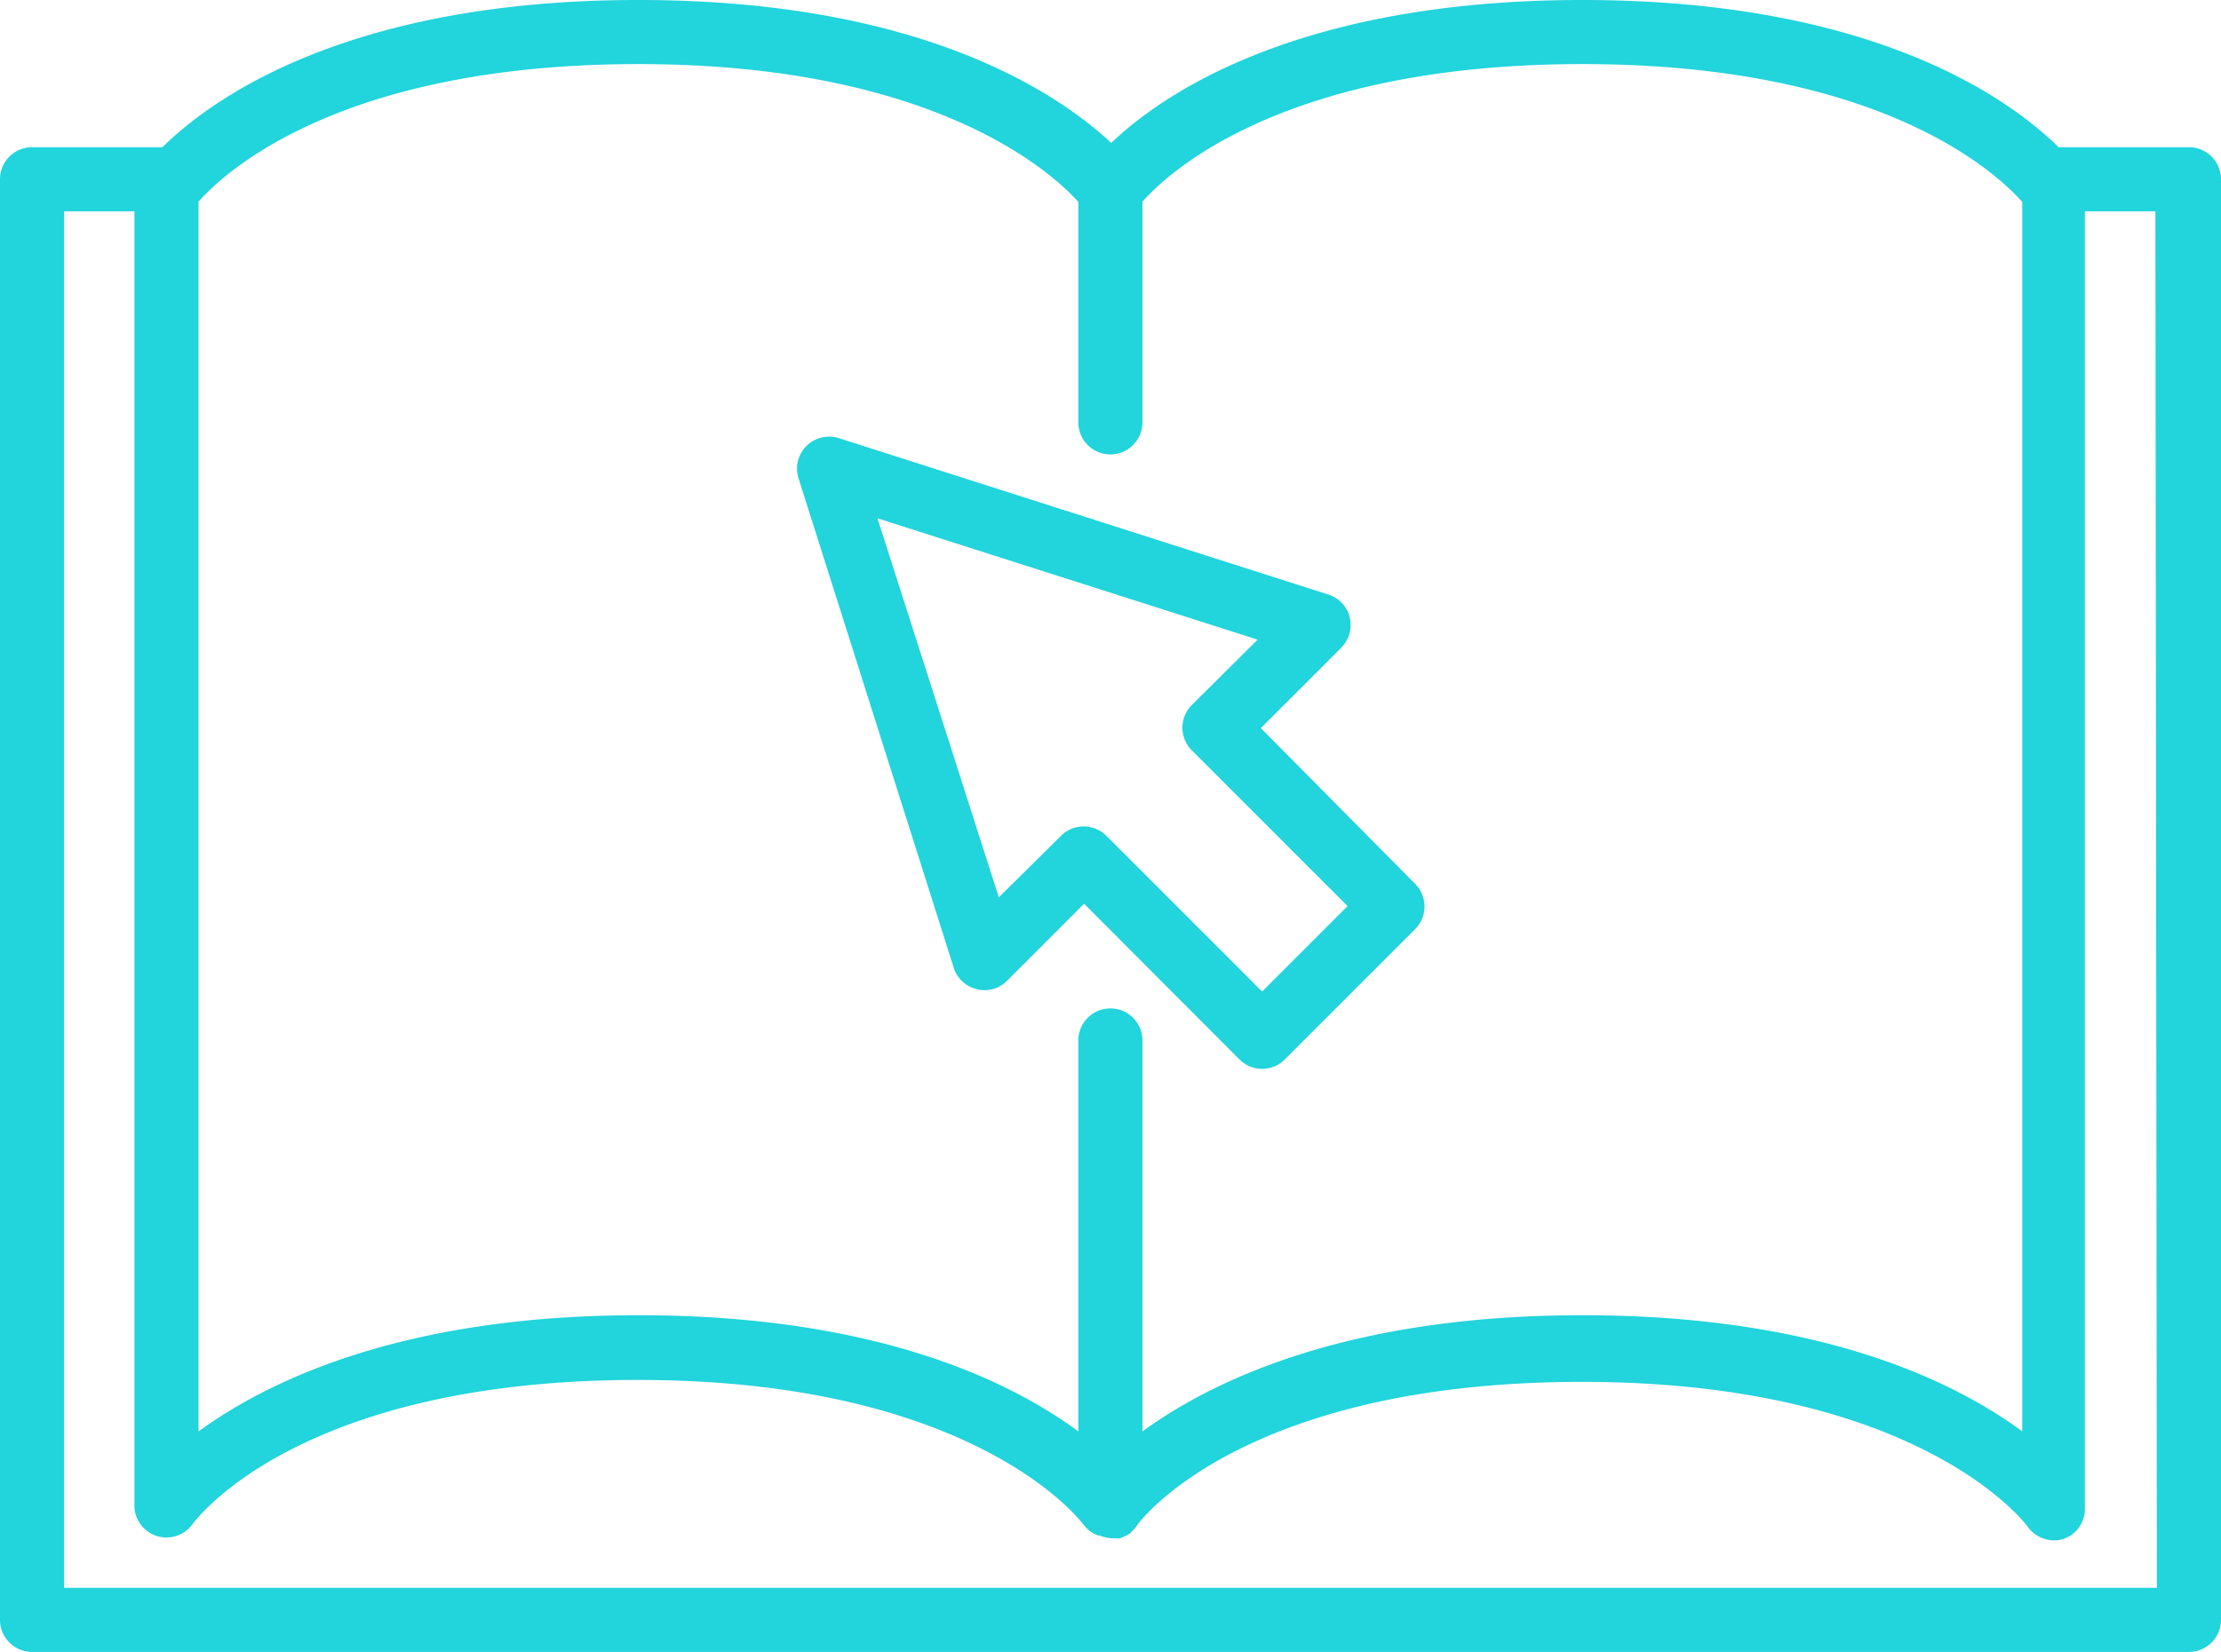 <svg xmlns="http://www.w3.org/2000/svg" viewBox="0 0 103.93 77.32"><defs><style>.cls-1{fill:#22d4db;}</style></defs><title>digital-guide-icon</title><g id="Capa_2" data-name="Capa 2"><g id="Capa_1-2" data-name="Capa 1"><path class="cls-1" d="M102.43,6.89h-6.1C94.05,4.64,87.68,0,74.05,0,60.79,0,54.41,4.38,52,6.69,49.52,4.38,43.13,0,29.88,0,16.24,0,9.88,4.64,7.6,6.89H1.5A1.5,1.5,0,0,0,0,8.39V75.82a1.5,1.5,0,0,0,1.5,1.5H102.43a1.5,1.5,0,0,0,1.5-1.5V8.39A1.5,1.5,0,0,0,102.43,6.89ZM29.88,3C43.75,3,49.27,8.12,50.46,9.45V19.77a1.5,1.5,0,1,0,3,0V9.44C54.64,8.1,60.05,3,74.05,3S93.44,8.12,94.63,9.45V67c-3.18-2.35-9.46-5.44-20.58-5.44S56.64,64.68,53.46,67V48.7a1.5,1.5,0,0,0-3,0V67c-3.18-2.35-9.46-5.44-20.58-5.44S12.47,64.68,9.29,67V9.44C10.47,8.1,15.88,3,29.88,3Zm71.05,71.32H3V9.89H6.29V70.51A1.5,1.5,0,0,0,9,71.35c.05-.06,4.8-6.76,20.85-6.76,15.87,0,20.8,6.71,20.84,6.76l0,0,.07.08a1.67,1.67,0,0,0,.23.23l.11.07a1.11,1.11,0,0,0,.29.14l.07,0h0A1.84,1.84,0,0,0,52,72h0l.16,0a1.26,1.26,0,0,0,.27,0h0l.23-.11a.86.86,0,0,0,.19-.11c.06,0,.1-.1.15-.14a1.12,1.12,0,0,0,.18-.2,0,0,0,0,0,0,0c0-.06,4.8-6.76,20.85-6.76,15.87,0,20.8,6.71,20.84,6.76a1.52,1.52,0,0,0,1.24.66,1.41,1.41,0,0,0,.45-.07,1.48,1.48,0,0,0,1-1.43V9.89h3.3Z"/><path class="cls-1" d="M44.63,45.3a1.49,1.49,0,0,0,1.08,1,1.47,1.47,0,0,0,1.41-.39l3.61-3.61L58,49.59a1.49,1.49,0,0,0,1.06.44,1.51,1.51,0,0,0,1.06-.44l6.1-6.1a1.5,1.5,0,0,0,0-2.12L59,34.08l3.76-3.76a1.52,1.52,0,0,0,.4-1.42,1.48,1.48,0,0,0-1-1.07l-22.9-7.32a1.5,1.5,0,0,0-1.89,1.89ZM58.85,29.94,55.77,33a1.5,1.5,0,0,0,0,2.12l7.29,7.29-4,4-7.29-7.29a1.5,1.5,0,0,0-2.12,0L46.74,42,41.06,24.26Z"/></g></g></svg>